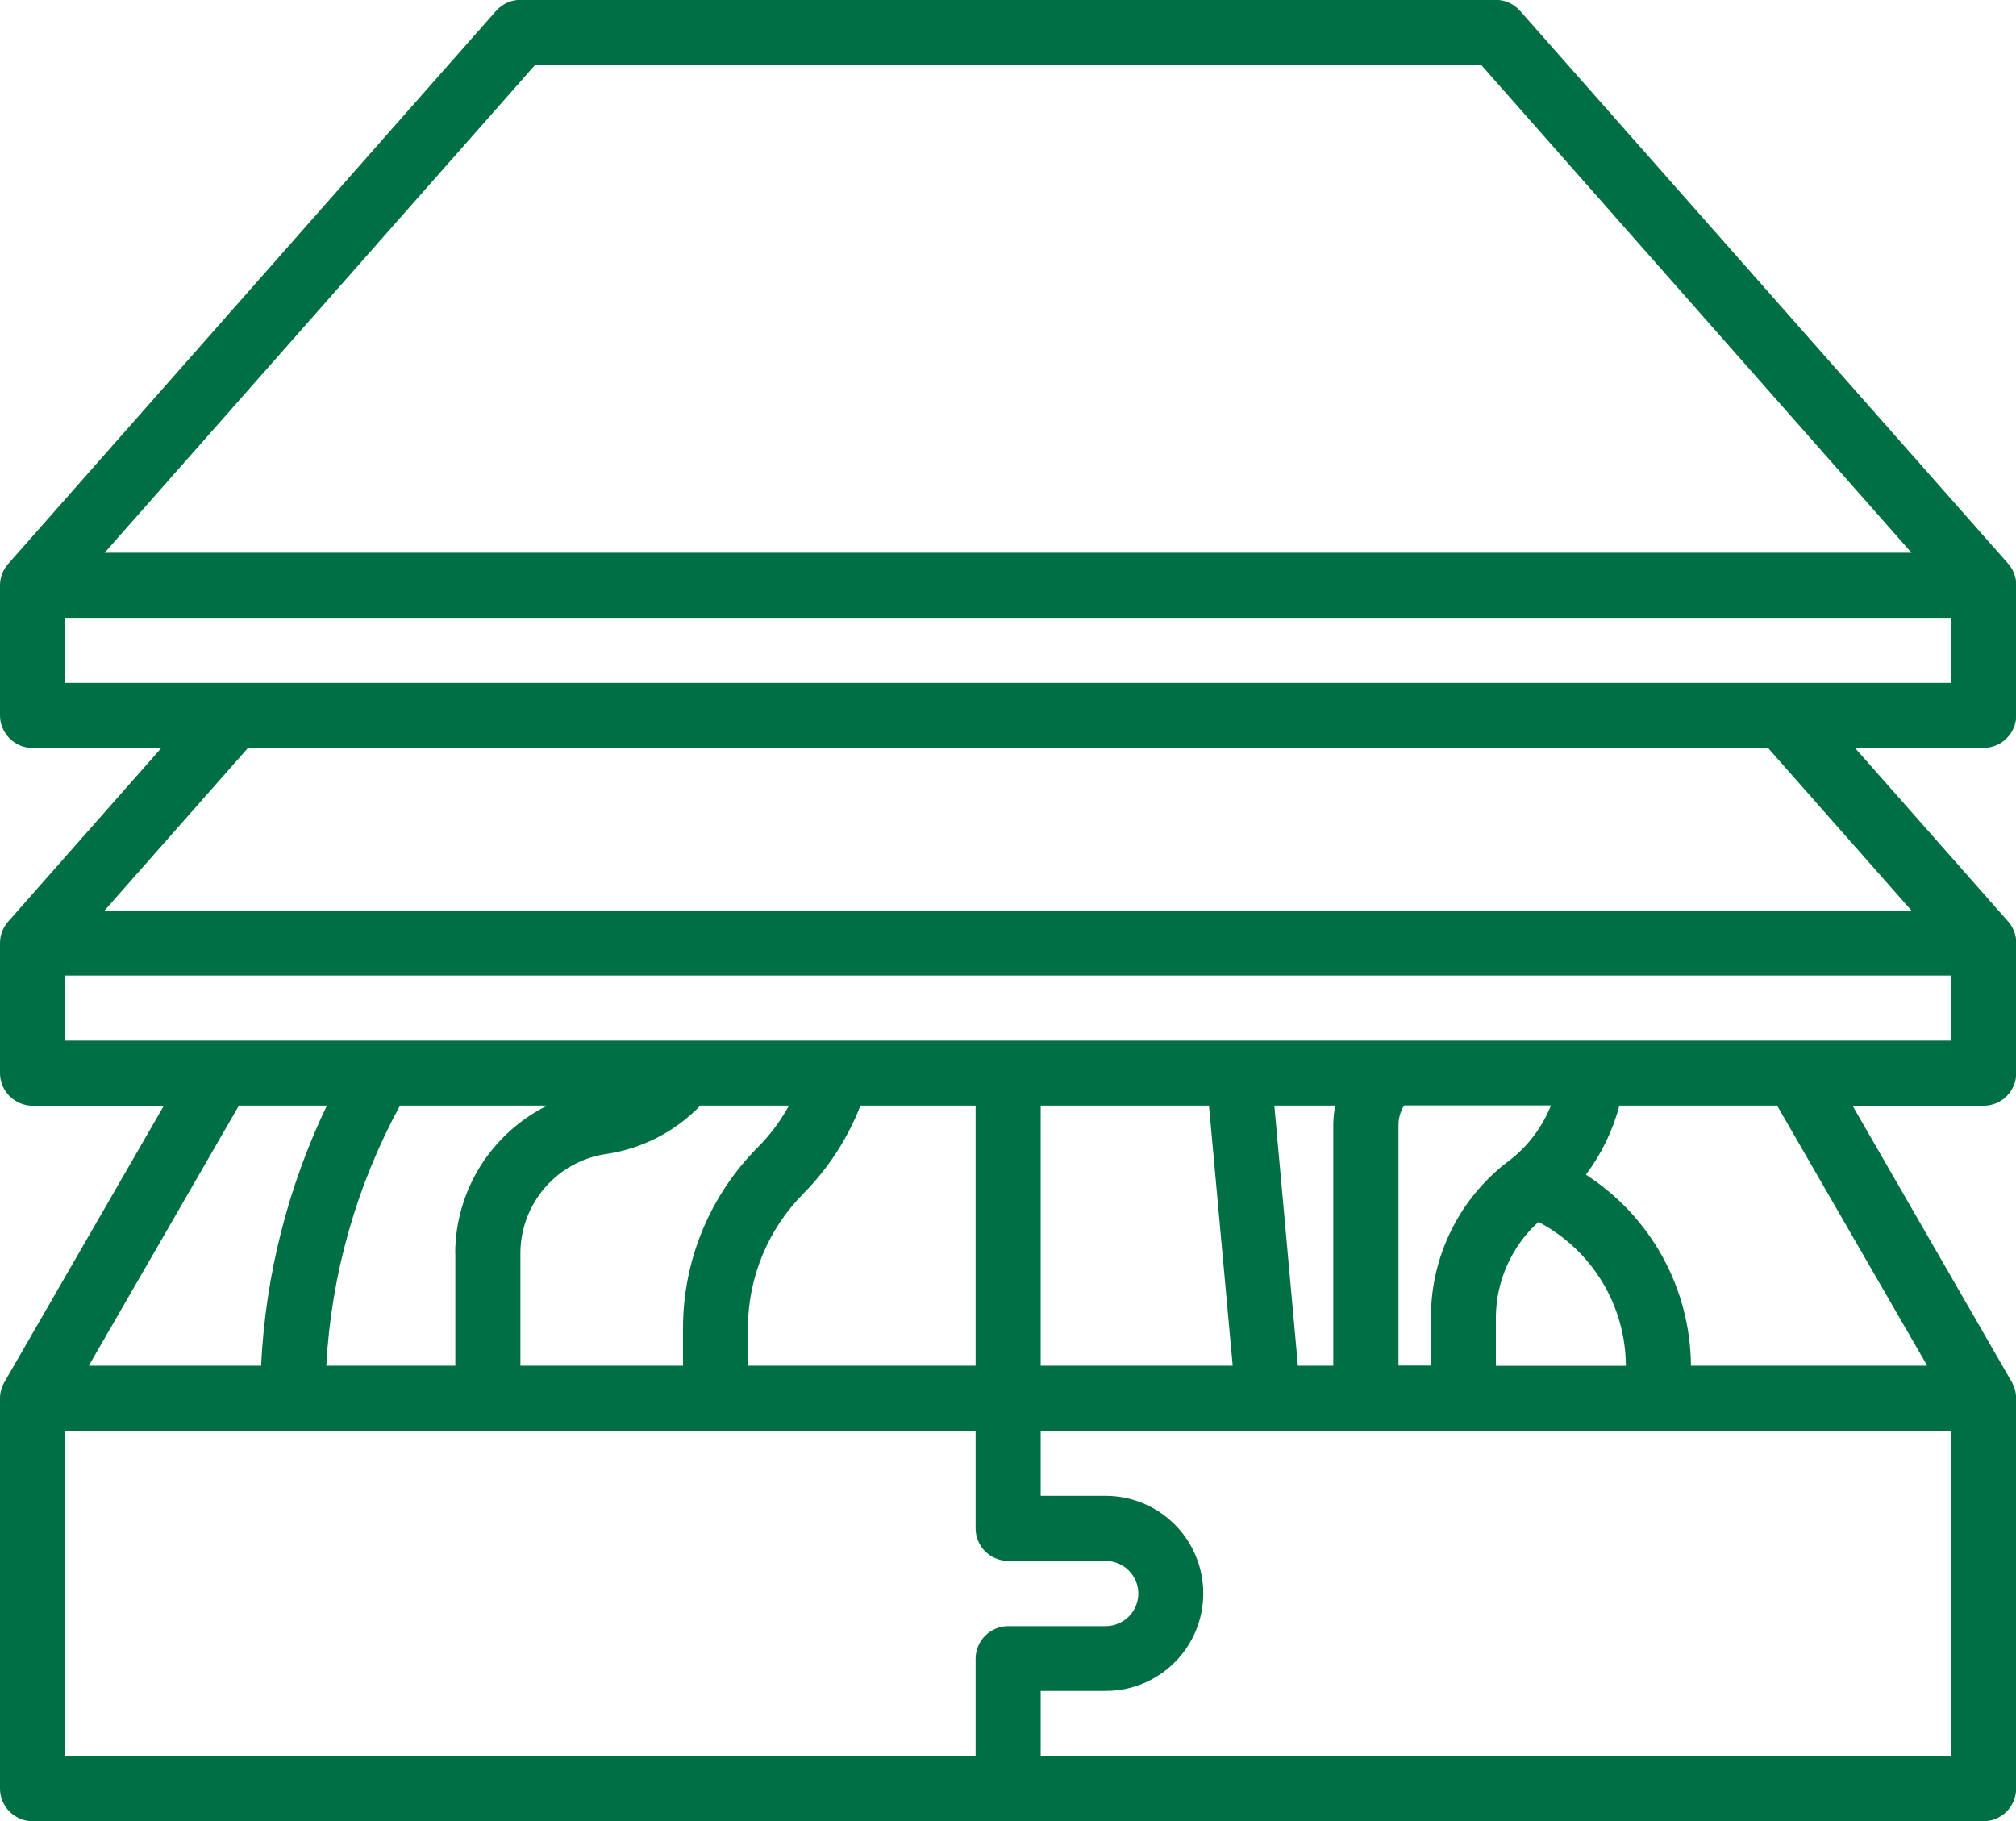 <?xml version="1.0" encoding="UTF-8"?>
<svg xmlns="http://www.w3.org/2000/svg" viewBox="0 0 145.31 131.25">
  <path d="m109.57.79c-.22-.25-.49-.45-.79-.59-.3-.14-.63-.21-.97-.21H37.5c-.33,0-.66.07-.96.21-.3.14-.57.34-.79.59L.59,40.64C.21,41.07,0,41.62,0,42.19v9.38C0,52.18.25,52.78.69,53.22c.44.44,1.04.69,1.66.69h9.28L.59,66.42C.21,66.85,0,67.4,0,67.97v9.38C0,77.97.25,78.56.69,79c.44.44,1.04.69,1.66.69h9.46L.32,99.61C.11,99.96,0,100.37,0,100.78v28.13c0,.62.25,1.22.69,1.66.44.44,1.04.69,1.66.69h140.62c.62,0,1.22-.25,1.66-.69.44-.44.69-1.04.69-1.66v-28.13c0-.41-.11-.81-.31-1.17l-11.48-19.92h9.45c.62,0,1.22-.25,1.66-.69.44-.44.69-1.04.69-1.66v-9.38c0-.57-.21-1.12-.59-1.55l-11.04-12.51h9.28c.62,0,1.22-.25,1.66-.69.44-.44.69-1.04.69-1.66v-9.38c0-.57-.21-1.12-.59-1.55L109.57.79Zm-71.01,3.89h68.2l31.02,35.16H7.54L38.56,4.69Zm-15,75c-2.81,5.87-4.43,12.25-4.74,18.75H6.4l10.82-18.75h6.34Zm84.26,18.75v-3.51c.01-1.29.29-2.57.82-3.75.53-1.18,1.29-2.24,2.25-3.1,1.89.99,3.48,2.48,4.59,4.31,1.11,1.83,1.7,3.92,1.71,6.06h-9.38Zm.94-14.77c-1.74,1.31-3.16,3.01-4.13,4.96-.98,1.95-1.49,4.1-1.49,6.29v3.51h-2.34v-17.39c.01-.48.15-.95.41-1.36h10.58c-.63,1.58-1.67,2.95-3.01,3.98Zm-12.66-2.62v17.39h-2.55l-1.7-18.75h4.39c-.09.45-.13.9-.14,1.36Zm-8.96-1.36l1.71,18.75h-13.84v-18.75h12.13Zm-16.82,18.75h-16.41v-2.75c.01-3.62,1.45-7.09,4-9.66,1.79-1.81,3.19-3.97,4.11-6.34h8.3v18.75Zm-15.72-15.72c-3.43,3.45-5.36,8.11-5.37,12.97v2.75h-11.72v-8.12c0-1.73.64-3.41,1.77-4.72,1.14-1.31,2.7-2.17,4.42-2.42,2.58-.38,4.97-1.61,6.78-3.49h6.39c-.61,1.11-1.37,2.13-2.27,3.03Zm-21.78,7.6v8.12h-9.3c.35-6.57,2.17-12.97,5.31-18.75h10.62c-1.98.98-3.65,2.5-4.83,4.37-1.17,1.88-1.8,4.04-1.81,6.26Zm-28.12,12.81h65.62v7.03c0,.62.25,1.22.69,1.66.44.44,1.04.69,1.66.69h7.03c.62,0,1.22.25,1.66.69.44.44.69,1.04.69,1.66s-.25,1.22-.69,1.66c-.44.44-1.04.69-1.66.69h-7.03c-.62,0-1.22.25-1.66.69-.44.44-.69,1.04-.69,1.66v7.03H4.69v-23.44Zm70.31,23.44v-4.69h4.69c1.86,0,3.65-.74,4.97-2.06,1.32-1.32,2.06-3.11,2.06-4.97s-.74-3.65-2.06-4.97c-1.32-1.32-3.11-2.06-4.97-2.06h-4.69v-4.69h65.63v23.44h-65.63Zm63.91-28.13h-17.04c-.02-2.74-.72-5.44-2.04-7.84-1.32-2.4-3.22-4.44-5.53-5.93,1.12-1.49,1.94-3.18,2.41-4.98h11.37l10.82,18.75ZM4.69,75v-4.69h135.94v4.69H4.69Zm133.09-9.38H7.54l10.34-11.72h109.55l10.34,11.72ZM4.69,49.22v-4.69h135.94v4.69H4.69Z" fill="#006f43"></path>
</svg>
